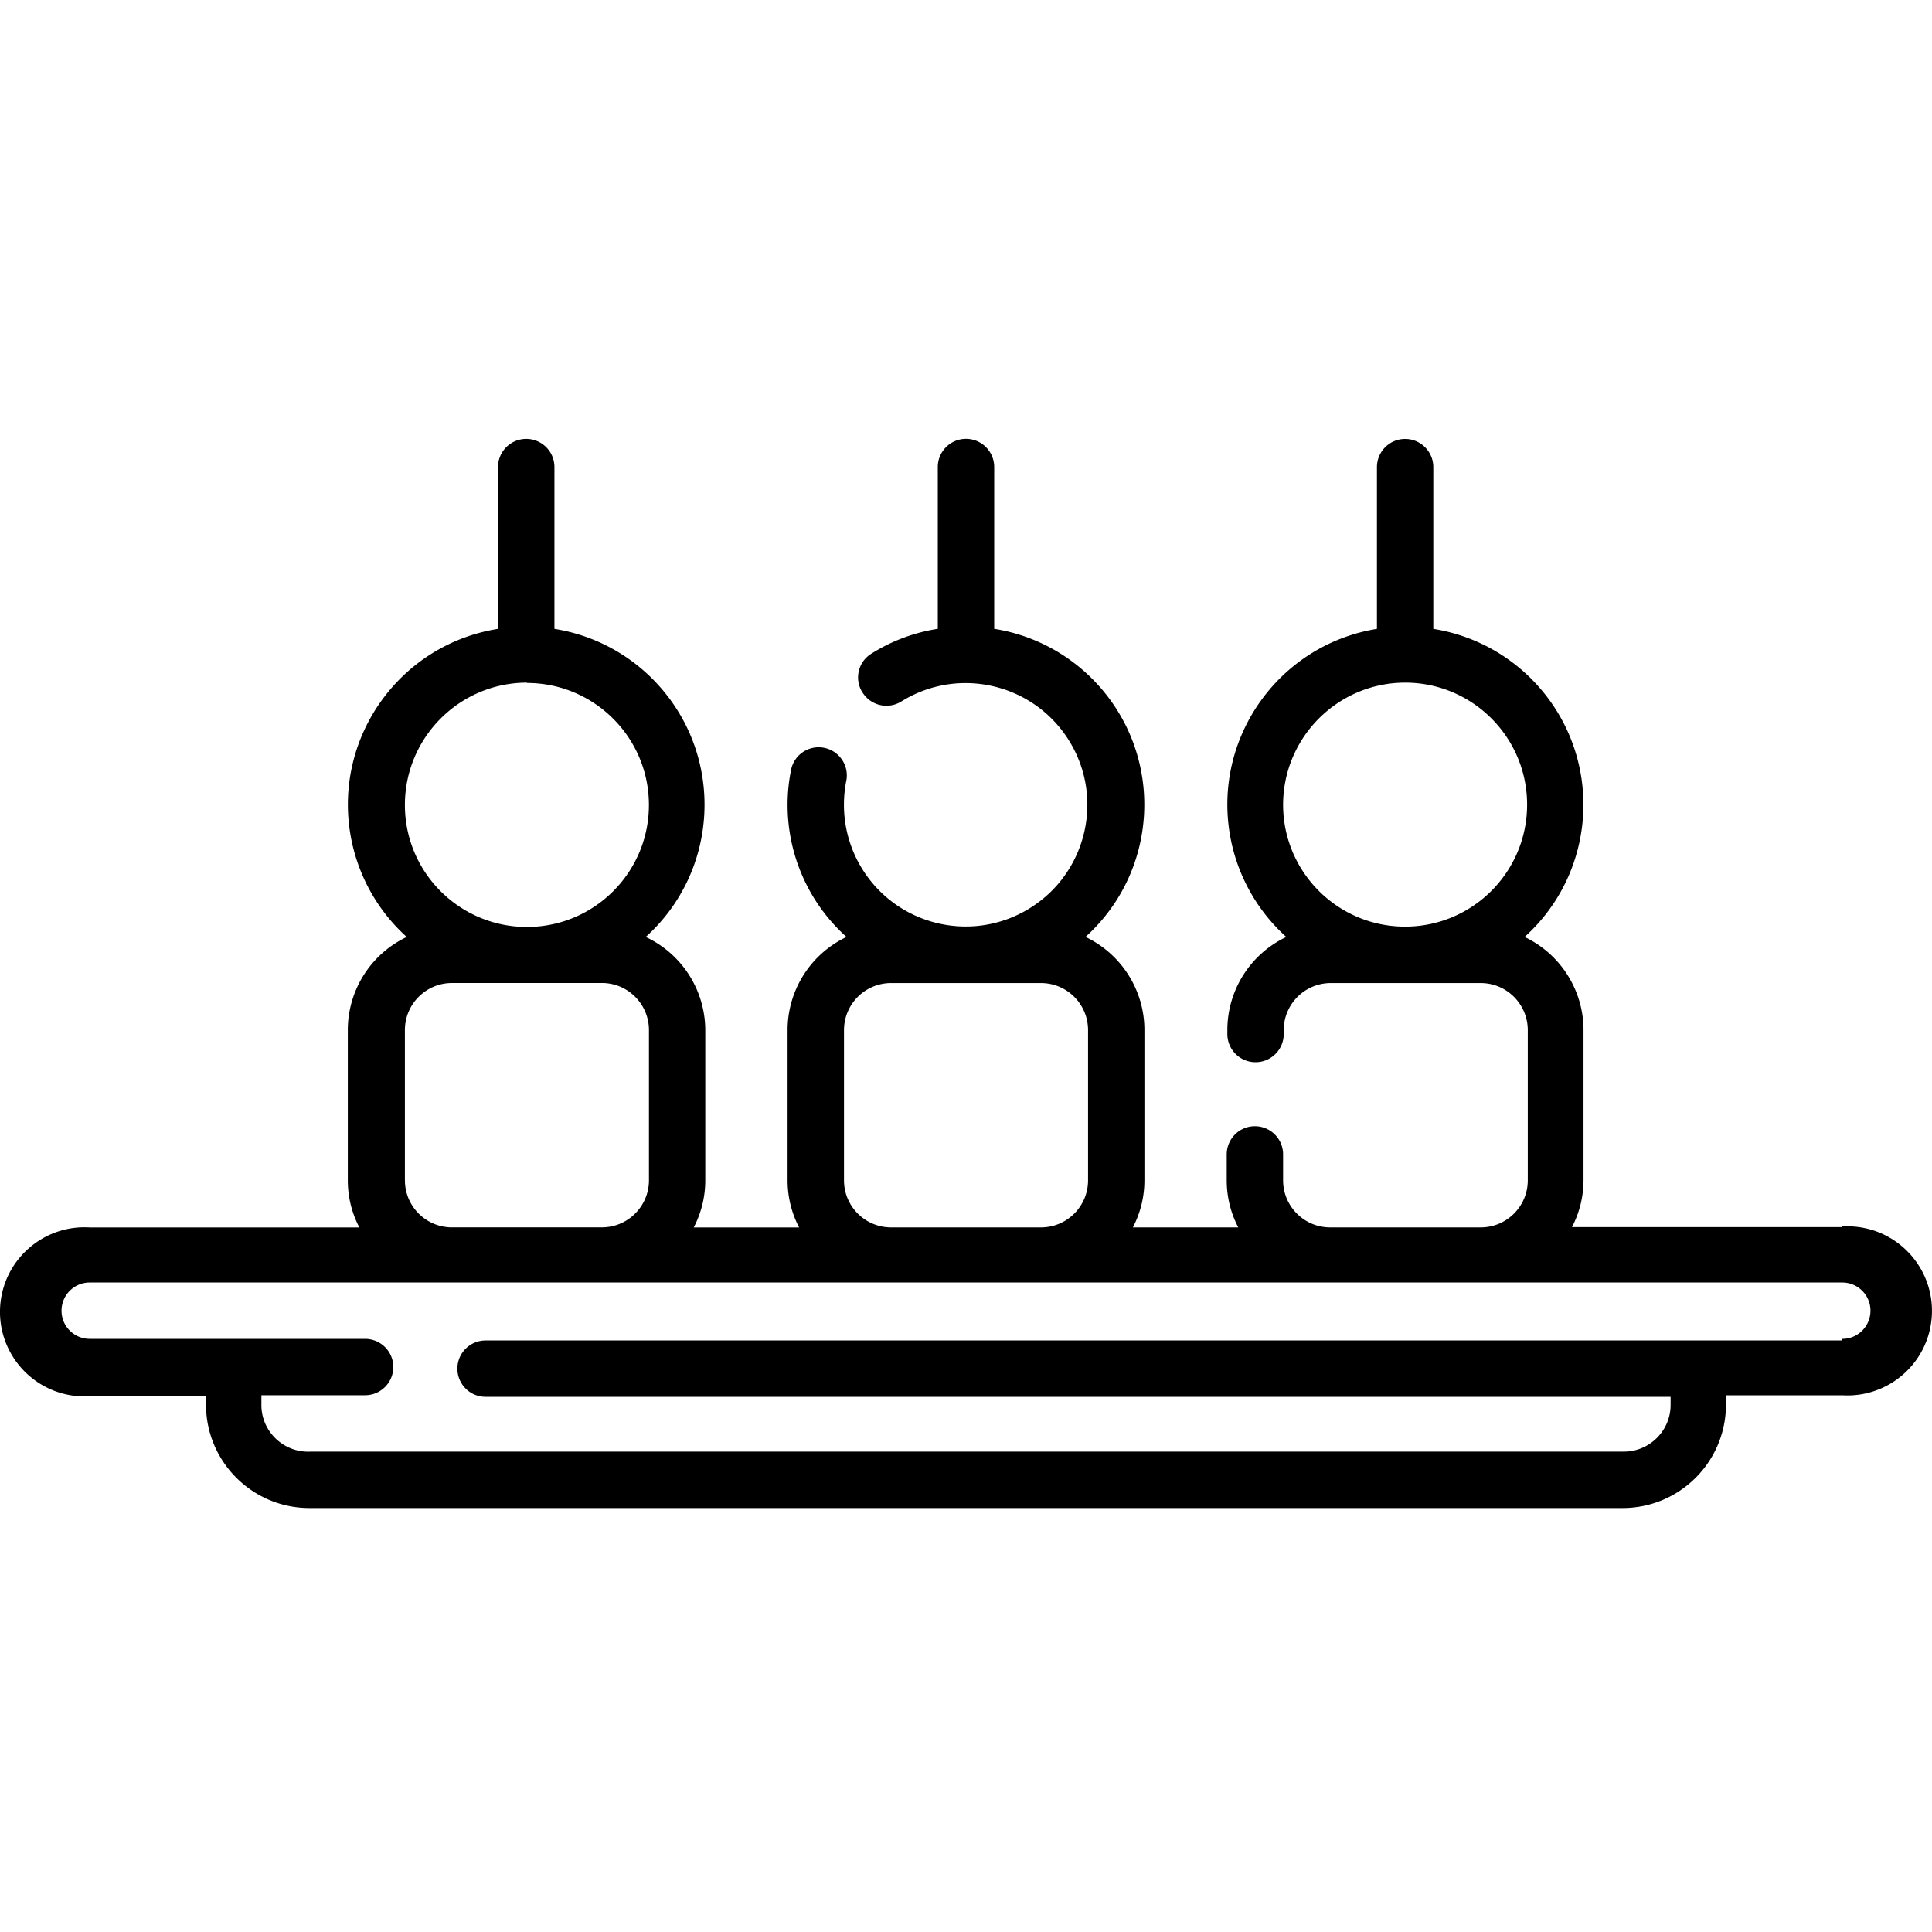 <svg xmlns="http://www.w3.org/2000/svg" viewBox="0 0 400 400"><path d="M381.42 254.06h-55.96c1.56-2.99 2.38-6.31 2.39-9.68v-31.16c-.02-8.22-4.77-15.7-12.2-19.23 15.12-13.64 16.32-36.95 2.69-52.07a36.817 36.817 0 0 0-21.59-11.72V96.71c0-3.22-2.62-5.83-5.84-5.83-3.22 0-5.82 2.61-5.83 5.83v33.49c-20.1 3.26-33.75 22.2-30.49 42.3a36.893 36.893 0 0 0 11.72 21.49c-7.43 3.52-12.18 11-12.2 19.23v.86c0 3.22 2.6 5.84 5.83 5.84 3.22 0 5.84-2.6 5.84-5.83v-.88a9.748 9.748 0 0 1 9.75-9.68h31.03c5.36 0 9.71 4.32 9.75 9.68v31.16c0 5.38-4.36 9.75-9.75 9.75H275.4c-5.38 0-9.75-4.36-9.75-9.75V239c0-3.22-2.62-5.83-5.84-5.83-3.22 0-5.82 2.61-5.83 5.83v5.37c0 3.39.81 6.74 2.39 9.75h-21.82c1.57-3.01 2.39-6.35 2.39-9.75v-31.16c-.02-8.22-4.77-15.7-12.2-19.23 15.12-13.64 16.32-36.95 2.69-52.07a36.817 36.817 0 0 0-21.59-11.72V96.7c0-3.22-2.61-5.84-5.84-5.84s-5.84 2.61-5.84 5.84v33.49c-4.9.76-9.6 2.52-13.79 5.17-2.7 1.69-3.53 5.25-1.84 7.95.02.03.03.05.05.07a5.84 5.84 0 0 0 8.02 1.86c11.81-7.36 27.35-3.75 34.71 8.06 7.36 11.81 3.75 27.35-8.06 34.71s-27.35 3.75-34.71-8.06c-2.5-4.01-3.82-8.64-3.81-13.36 0-1.74.18-3.47.53-5.17a5.831 5.831 0 0 0-4.89-6.64 5.83 5.83 0 0 0-6.51 4.26c-.53 2.48-.8 5.02-.8 7.56a36.74 36.74 0 0 0 12.2 27.39c-7.43 3.52-12.18 11-12.2 19.23v31.16c0 3.39.81 6.74 2.39 9.75h-21.82c1.57-3.01 2.39-6.35 2.39-9.75v-31.16a21.356 21.356 0 0 0-12.33-19.23c15.12-13.64 16.32-36.95 2.69-52.07a36.817 36.817 0 0 0-21.59-11.72V96.71c0-3.22-2.61-5.84-5.84-5.84s-5.84 2.61-5.84 5.84v33.49c-20.11 3.2-33.82 22.09-30.62 42.2a36.876 36.876 0 0 0 11.72 21.59c-7.43 3.52-12.18 11-12.2 19.23v31.16c0 3.39.81 6.74 2.39 9.75H18.58c-9.65-.59-17.95 6.75-18.55 16.4-.59 9.65 6.75 17.95 16.4 18.55.72.04 1.44.04 2.15 0h24.07v1.72c0 11.8 9.55 21.38 21.35 21.42h271.86c11.83.04 21.45-9.52 21.48-21.35v-1.99h24.07c9.65.59 17.95-6.75 18.55-16.4.59-9.65-6.75-17.95-16.4-18.55-.72-.04-1.44-.04-2.15 0v.13Zm-90.51-112.73c13.95 0 25.26 11.31 25.26 25.26s-11.31 25.26-25.26 25.26c-13.95 0-25.26-11.31-25.26-25.26.04-13.94 11.33-25.23 25.26-25.26ZM174.74 244.37v-31.16a9.748 9.748 0 0 1 9.75-9.68h31.03c5.36 0 9.71 4.32 9.75 9.68v31.16c0 5.38-4.36 9.75-9.75 9.75h-31.03c-5.38 0-9.75-4.36-9.75-9.75ZM109.09 141.4c13.95 0 25.26 11.31 25.26 25.26s-11.31 25.26-25.26 25.26-25.26-11.31-25.26-25.26c0-13.96 11.3-25.29 25.26-25.33v.07ZM83.83 244.37v-31.16c.03-5.38 4.42-9.72 9.81-9.69h31.3c5.23.18 9.38 4.45 9.42 9.68v31.16c0 5.38-4.36 9.75-9.75 9.75h-30.7c-5.38.18-9.89-4.03-10.07-9.41v-.34Zm297.59 33.16H100.54c-3.22 0-5.84 2.6-5.84 5.83 0 3.22 2.6 5.84 5.83 5.84h245.35v1.59c.04 5.35-4.27 9.71-9.61 9.75H64.33c-5.34.29-9.9-3.8-10.2-9.14-.01-.2-.02-.41-.01-.61v-1.92H75.6c3.22 0 5.83-2.62 5.83-5.84 0-3.22-2.61-5.82-5.83-5.83H18.58c-3.22 0-5.84-2.6-5.84-5.83 0-3.22 2.6-5.84 5.83-5.84h362.85c3.22 0 5.84 2.6 5.84 5.83 0 3.22-2.6 5.84-5.83 5.84h-.02v.33Z"/></svg>
